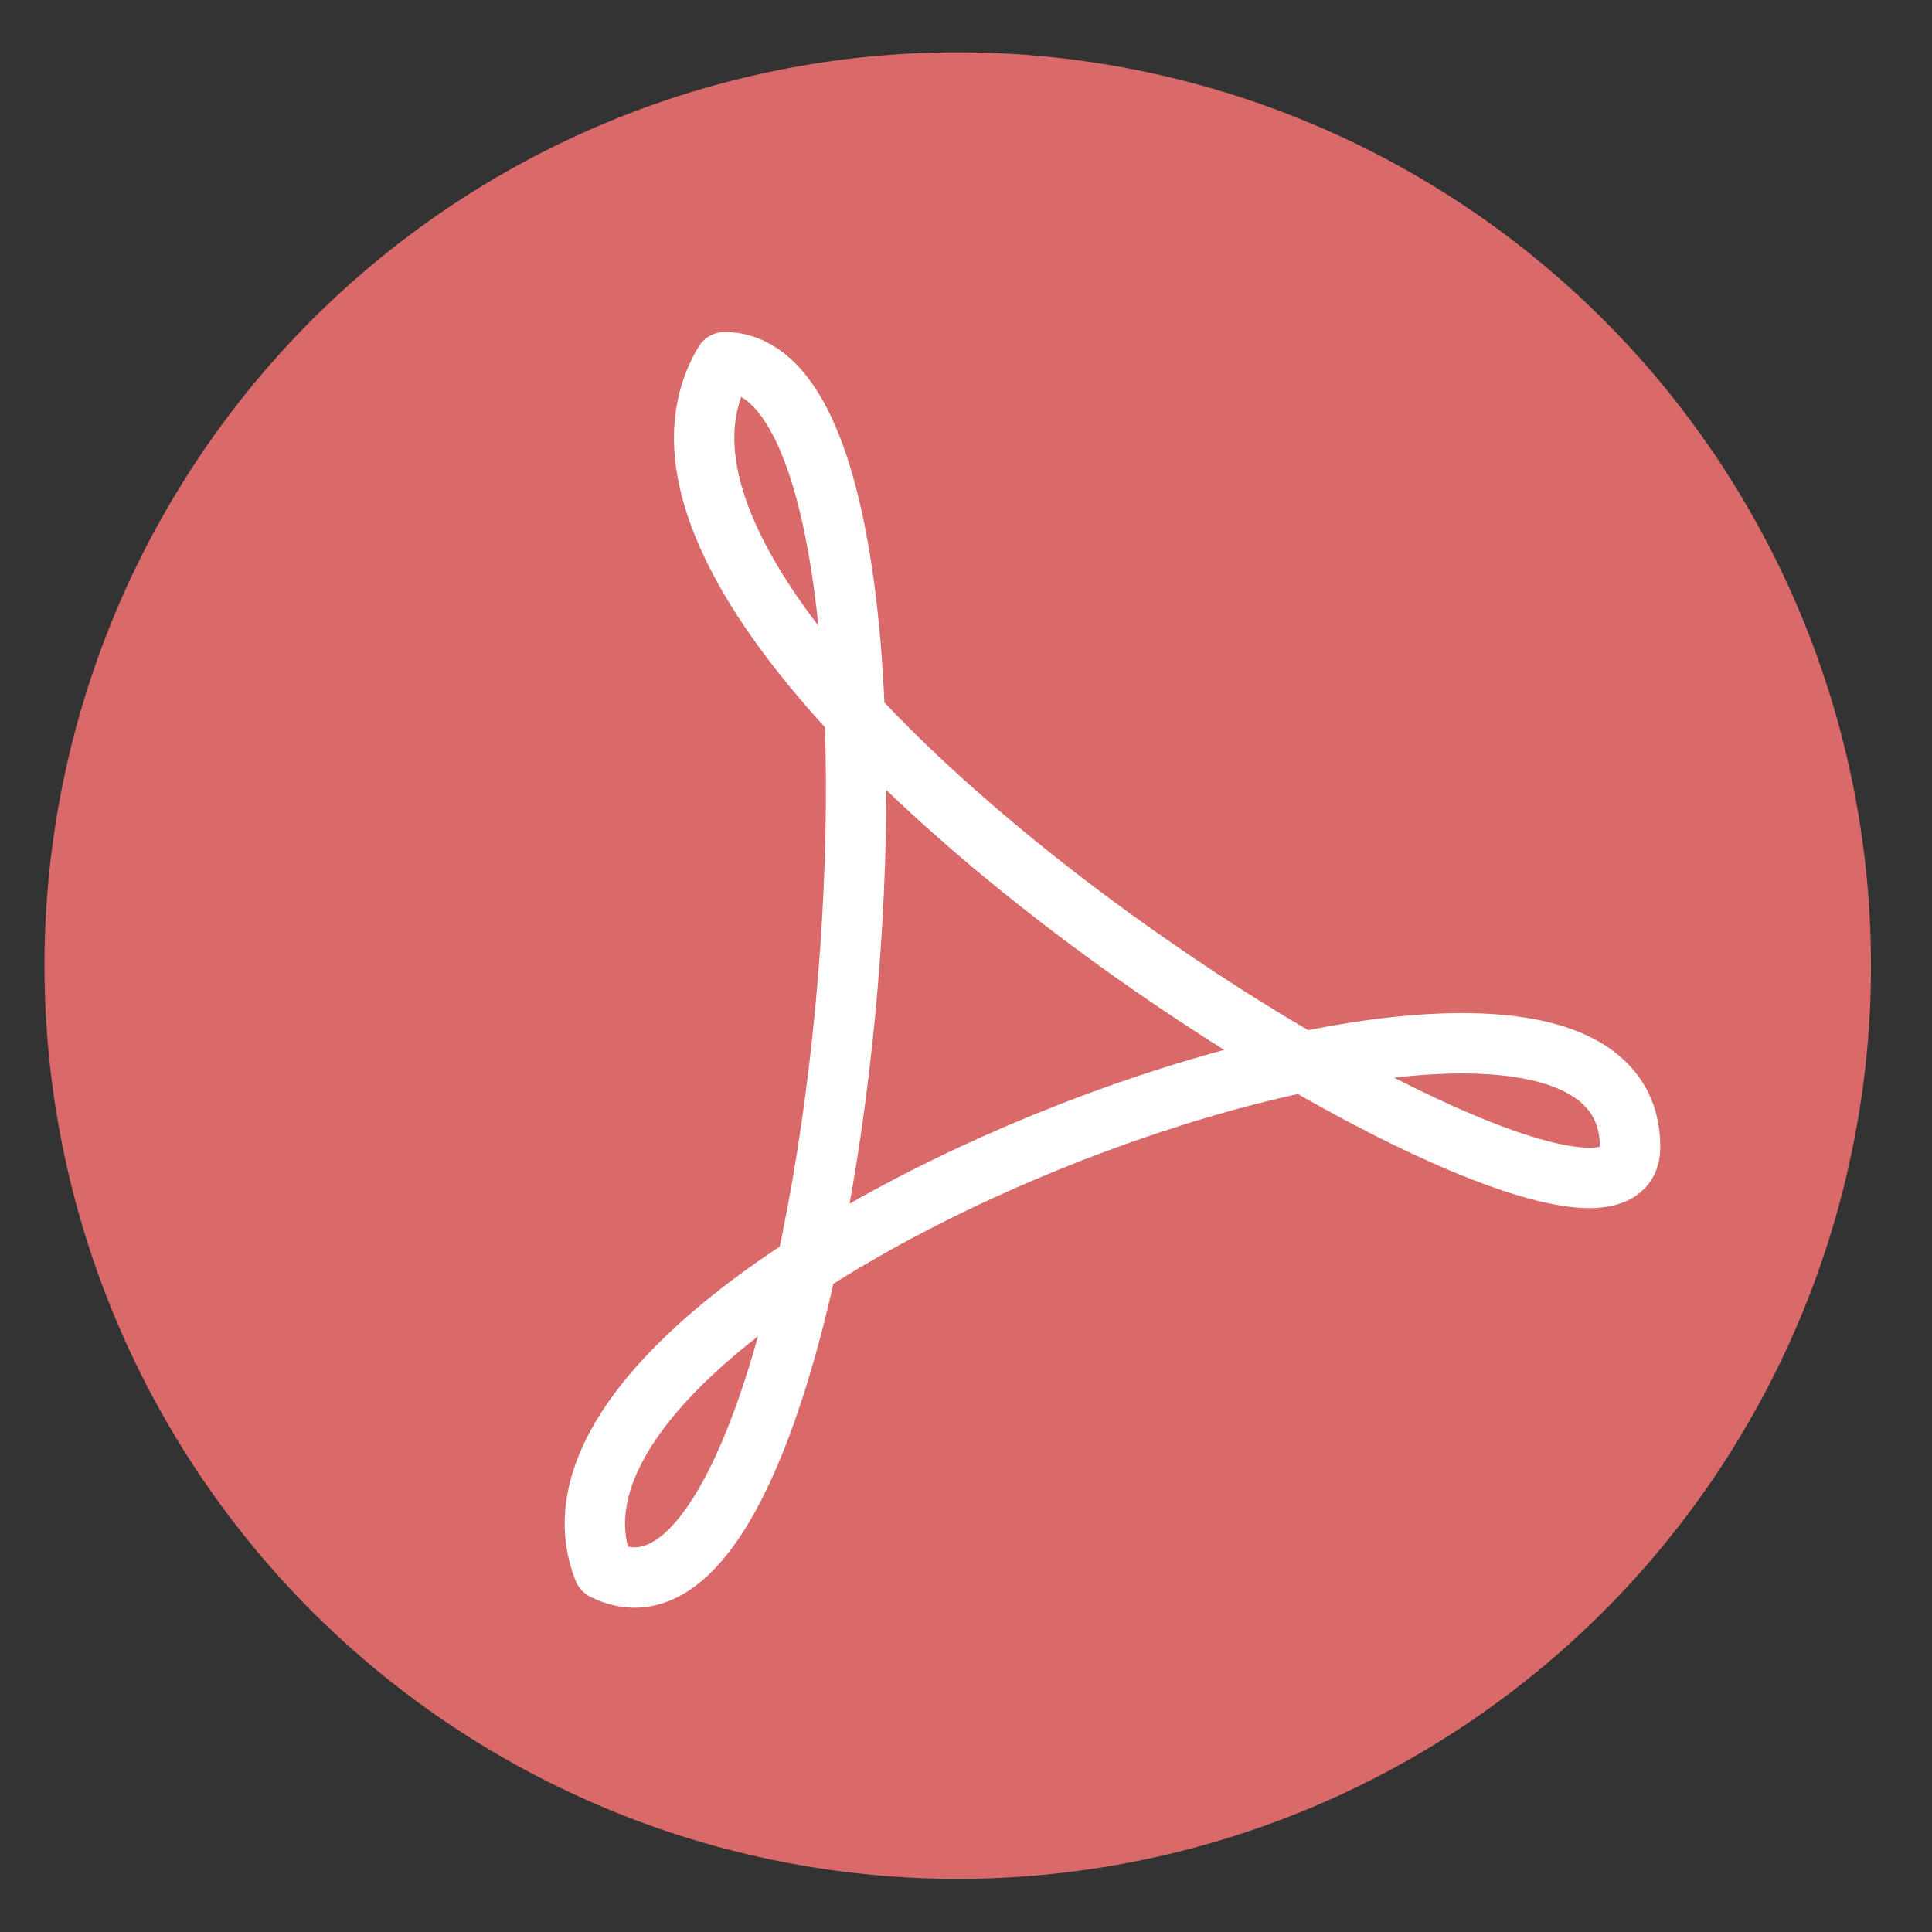 <svg height="48" width="48" xmlns="http://www.w3.org/2000/svg"><rect width="100%" height="100%" fill="#333333" stroke="none"/><path d="m44.322 27.405a19.73 19.73 0 0 1 -19.73 19.73 19.73 19.73 0 0 1 -19.73-19.73 19.73 19.73 0 0 1 19.73-19.73 19.73 19.73 0 0 1 19.73 19.73z" fill="#dc6a6a" opacity=".99" transform="matrix(1.15 0 0 1.15 -4.486 -7.526)"/><path d="m18 9c-4.5 7.5 22.5 24 22.5 19.5 0-7.5-28.5 3-25.5 10.5 6 3 9-30 3-30z" fill="none" stroke="#fff" stroke-linejoin="round" stroke-width="1.5"/></svg>